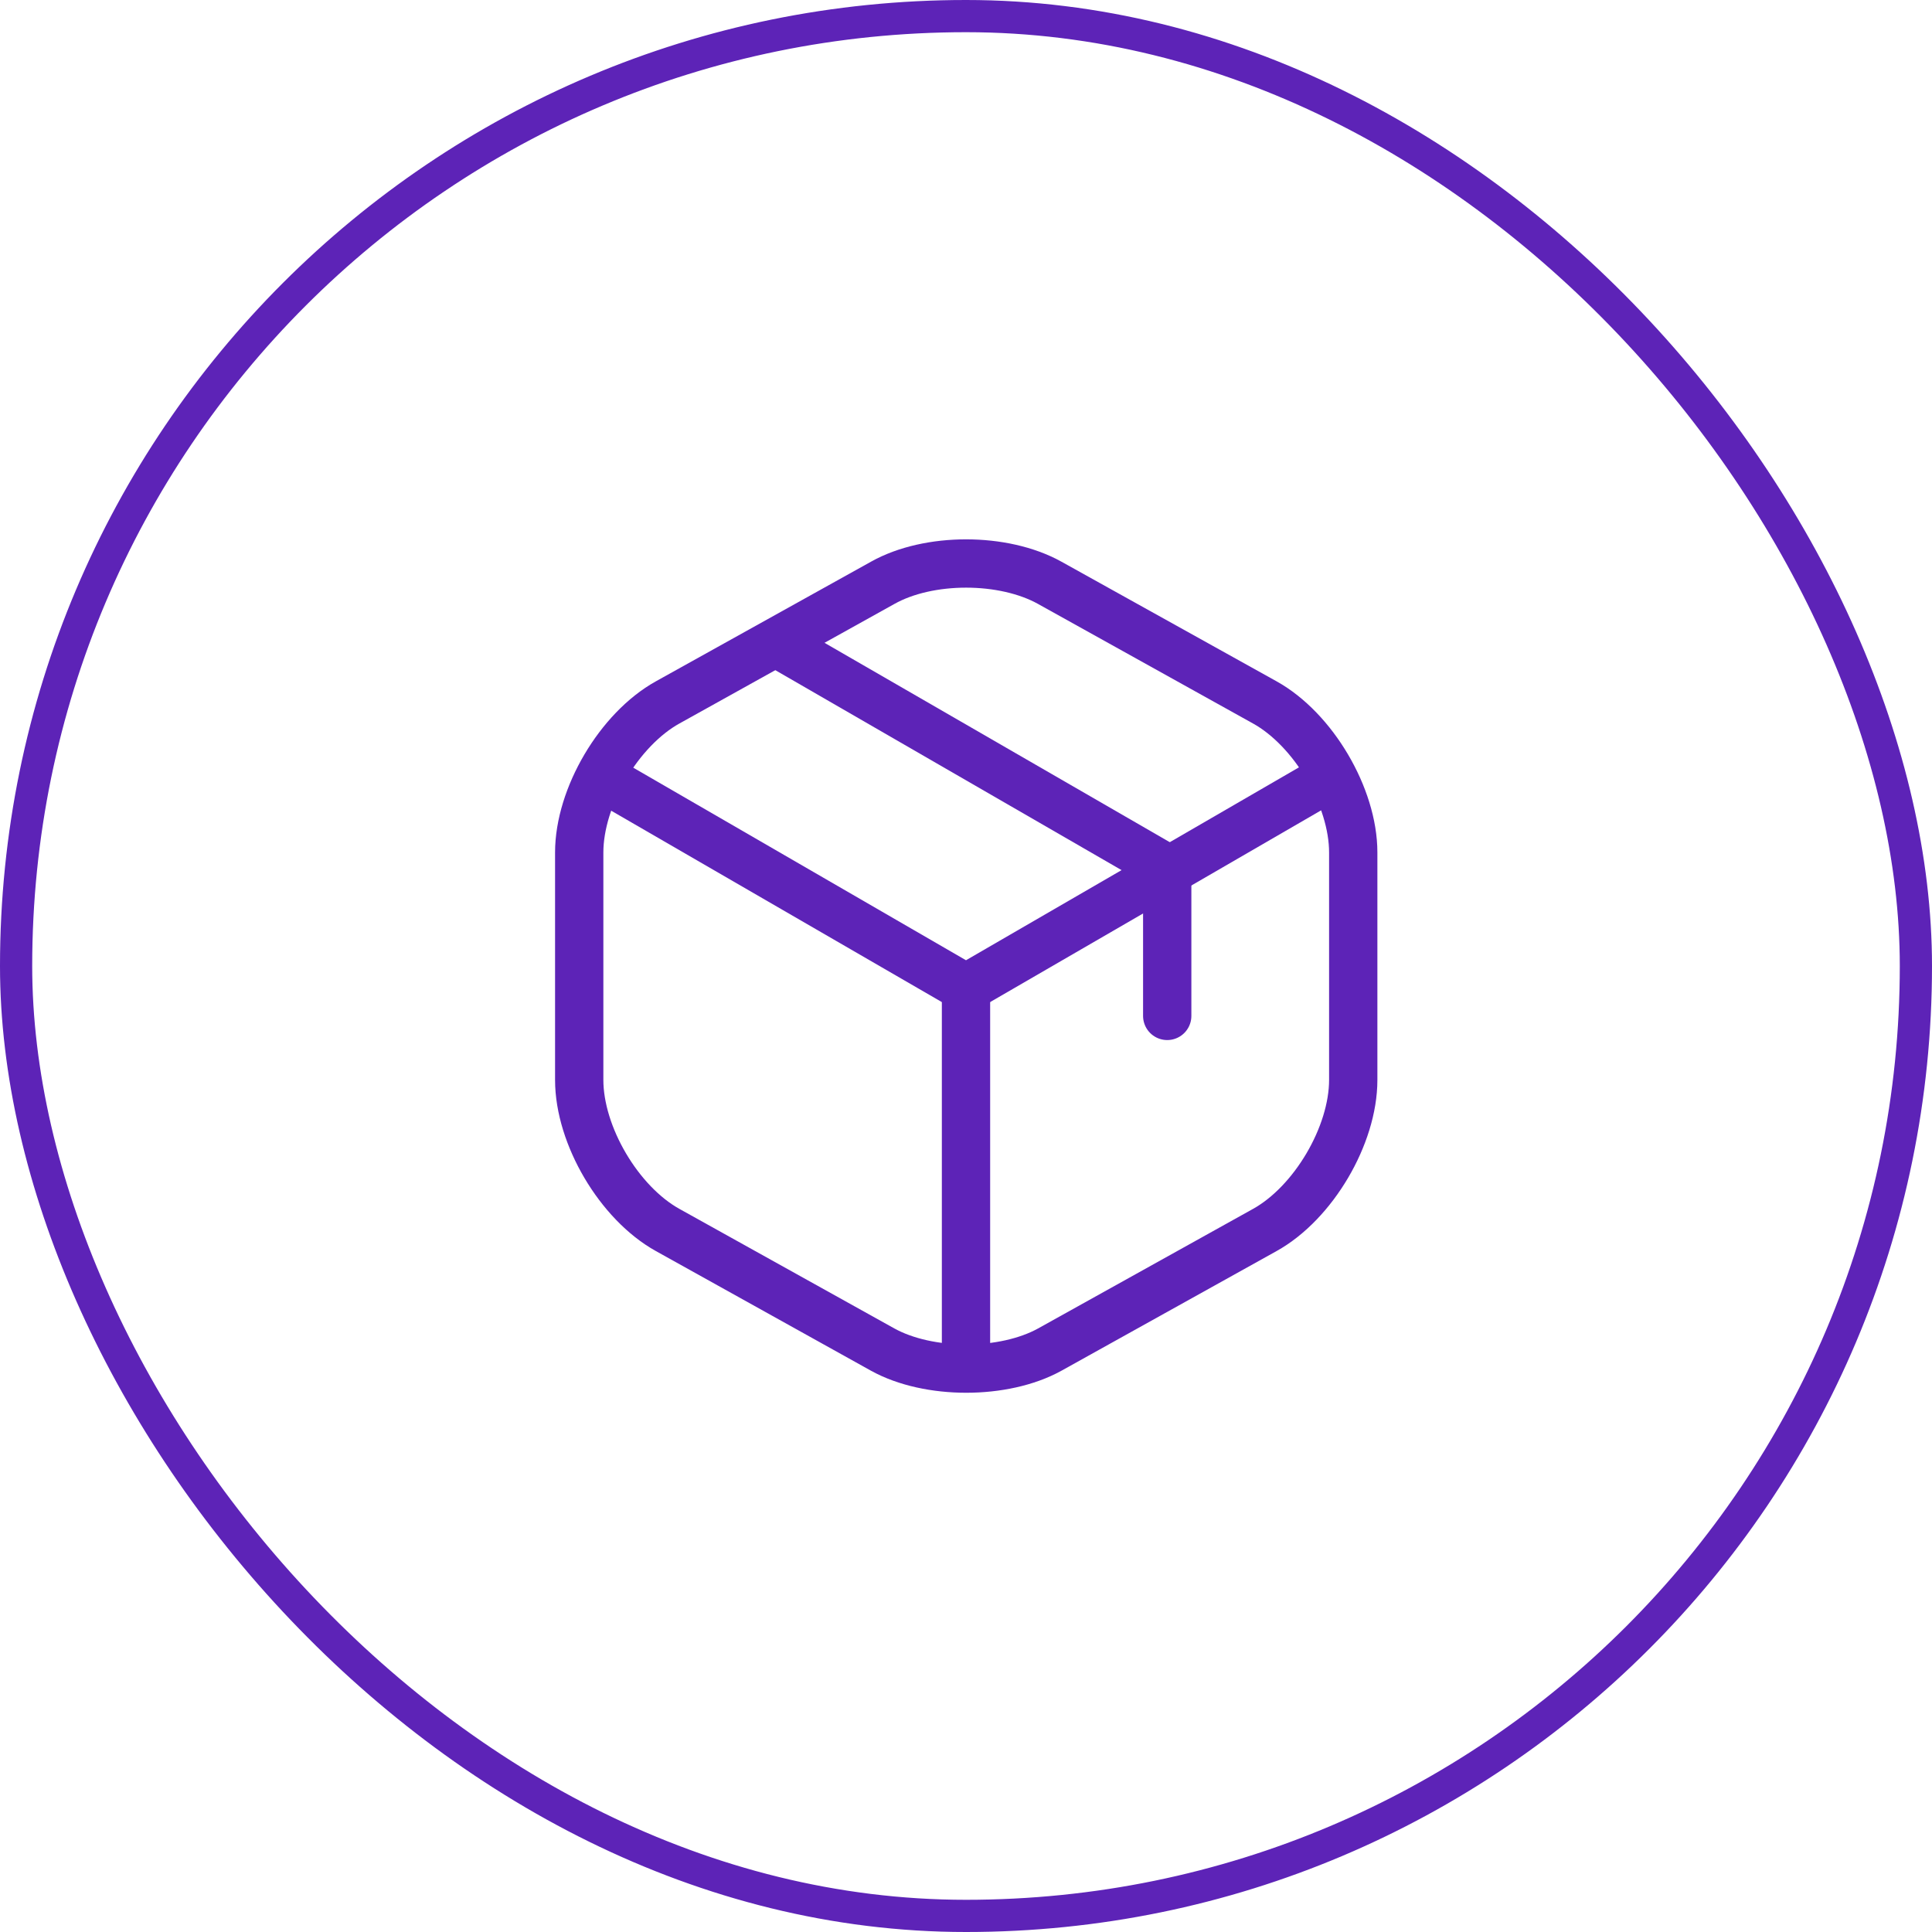 <svg width="60" height="60" viewBox="0 0 60 60" fill="none" xmlns="http://www.w3.org/2000/svg">
<rect x="0.5" y="0.5" width="59" height="59" rx="29.5" stroke="#5D23B7"/>
<path d="M18.963 24.3L30 30.688L40.963 24.337" stroke="#5D23B7" stroke-width="1.5" stroke-linecap="round" stroke-linejoin="round"/>
<path d="M30 42.013V30.675" stroke="#5D23B7" stroke-width="1.5" stroke-linecap="round" stroke-linejoin="round"/>
<path d="M27.413 18.1L20.738 21.812C19.226 22.65 17.988 24.75 17.988 26.475V33.538C17.988 35.263 19.226 37.362 20.738 38.2L27.413 41.913C28.838 42.7 31.176 42.7 32.601 41.913L39.276 38.2C40.788 37.362 42.026 35.263 42.026 33.538V26.475C42.026 24.75 40.788 22.65 39.276 21.812L32.601 18.1C31.163 17.3 28.838 17.3 27.413 18.1Z" stroke="#5D23B7" stroke-width="1.5" stroke-linecap="round" stroke-linejoin="round"/>
<path d="M36.249 31.55V26.975L24.387 20.125" stroke="#5D23B7" stroke-width="1.5" stroke-linecap="round" stroke-linejoin="round"/>
</svg>
